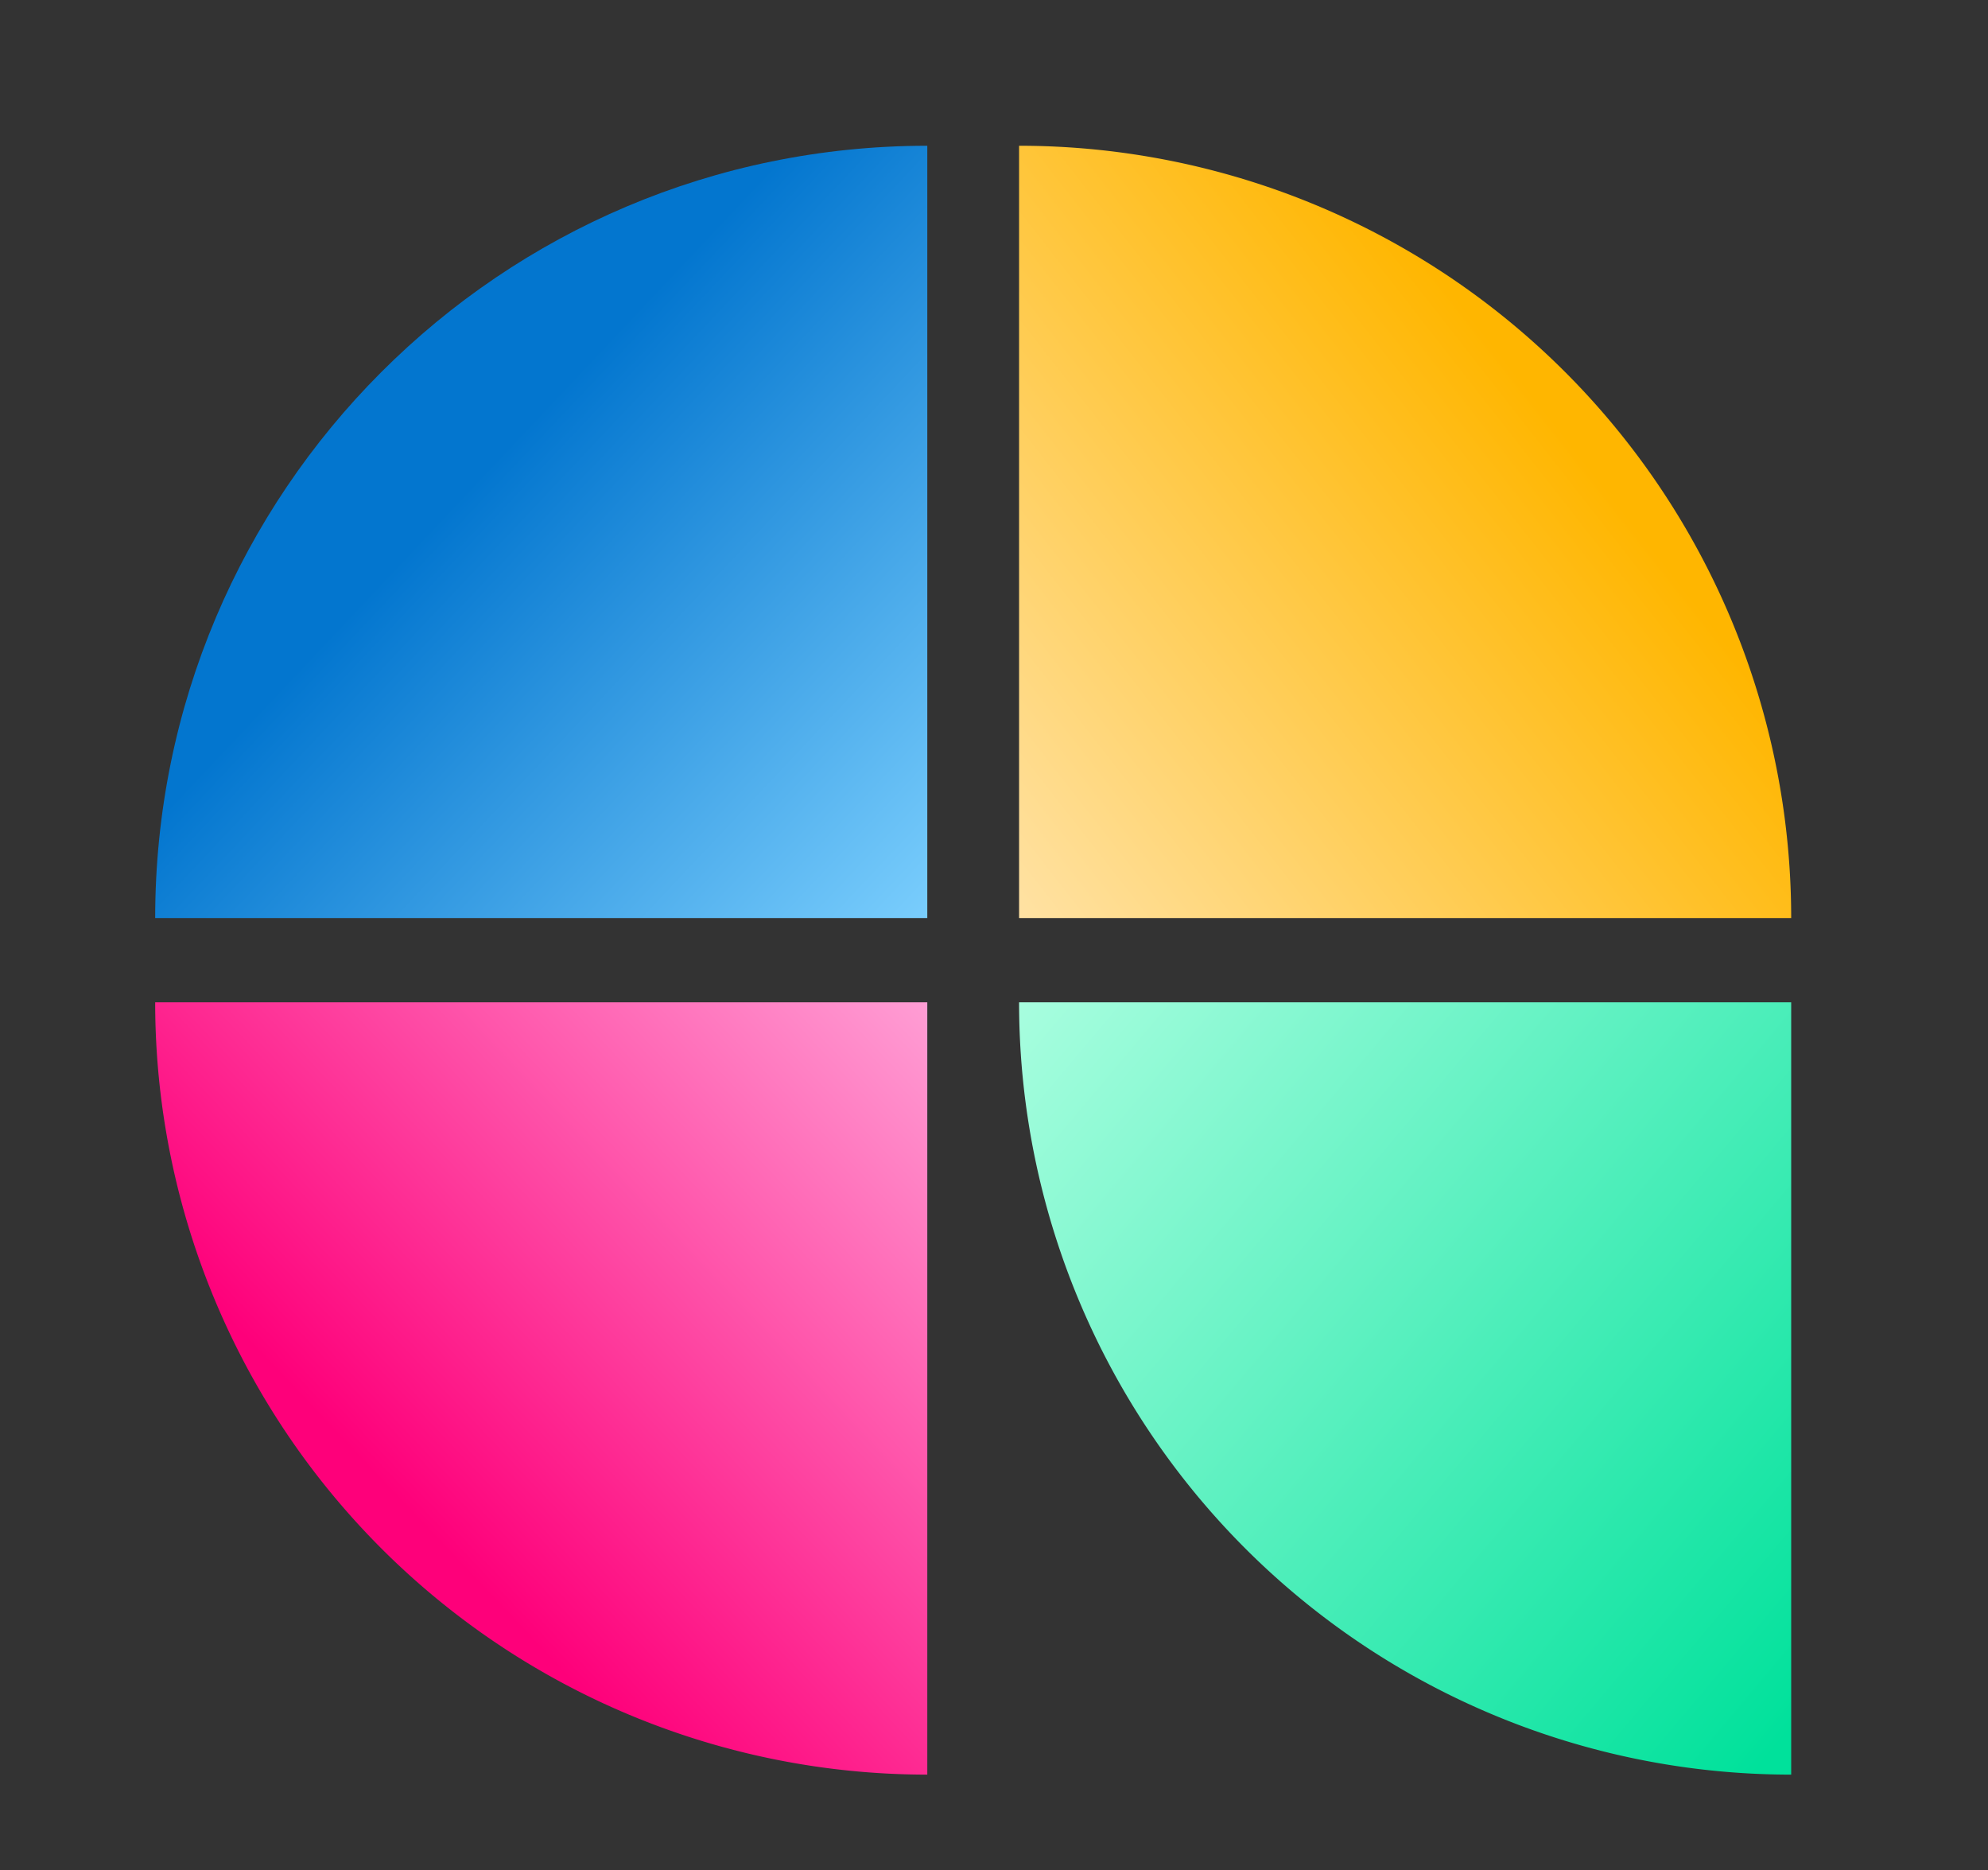 <svg xmlns="http://www.w3.org/2000/svg" viewBox="0 0 210.1 197.6"><rect x="0" y="0" width="210.1" height="197.6" fill="#333333" stroke="none"/><defs><linearGradient id="a" x1="98.8" x2="163.9" y1="104.9" y2="155.9" gradientTransform="matrix(1 0 0 -1 0 200)" gradientUnits="userSpaceOnUse"><stop offset="0" stop-color="#ffe5b0"/><stop offset="1" stop-color="#ffb600"/></linearGradient><linearGradient id="b" x1="102.1" x2="43.4" y1="95.9" y2="40.2" gradientTransform="matrix(1 0 0 -1 0 200)" gradientUnits="userSpaceOnUse"><stop offset="0" stop-color="#ffa6d9"/><stop offset="1" stop-color="#fe007a"/></linearGradient><linearGradient id="c" x1="111.1" x2="200.9" y1="106.5" y2="31" gradientTransform="matrix(1 0 0 -1 0 200)" gradientUnits="userSpaceOnUse"><stop offset="0" stop-color="#b0ffe2"/><stop offset="1" stop-color="#00e19b"/></linearGradient><linearGradient id="d" x1="101.7" x2="50.8" y1="101.8" y2="149.8" gradientTransform="matrix(1 0 0 -1 0 200)" gradientUnits="userSpaceOnUse"><stop offset="0" stop-color="#80d2ff"/><stop offset="1" stop-color="#0376cf"/></linearGradient></defs><g data-name="Layer_1"><path d="M107.7 15.4V97h81.6a81.6 81.6 0 0 0-81.6-81.6Z" style="fill:url(#a)"/><path d="M16.4 105.9H98v81.6a81.6 81.6 0 0 1-81.6-81.6Z" style="fill:url(#b)"/><path d="M107.7 105.9h81.6v81.6a81.6 81.6 0 0 1-81.6-81.6Z" style="fill:url(#c)"/><path d="M98 15.4V97H16.4c0-45 36.5-81.6 81.6-81.6Z" style="fill:url(#d)"/></g></svg>